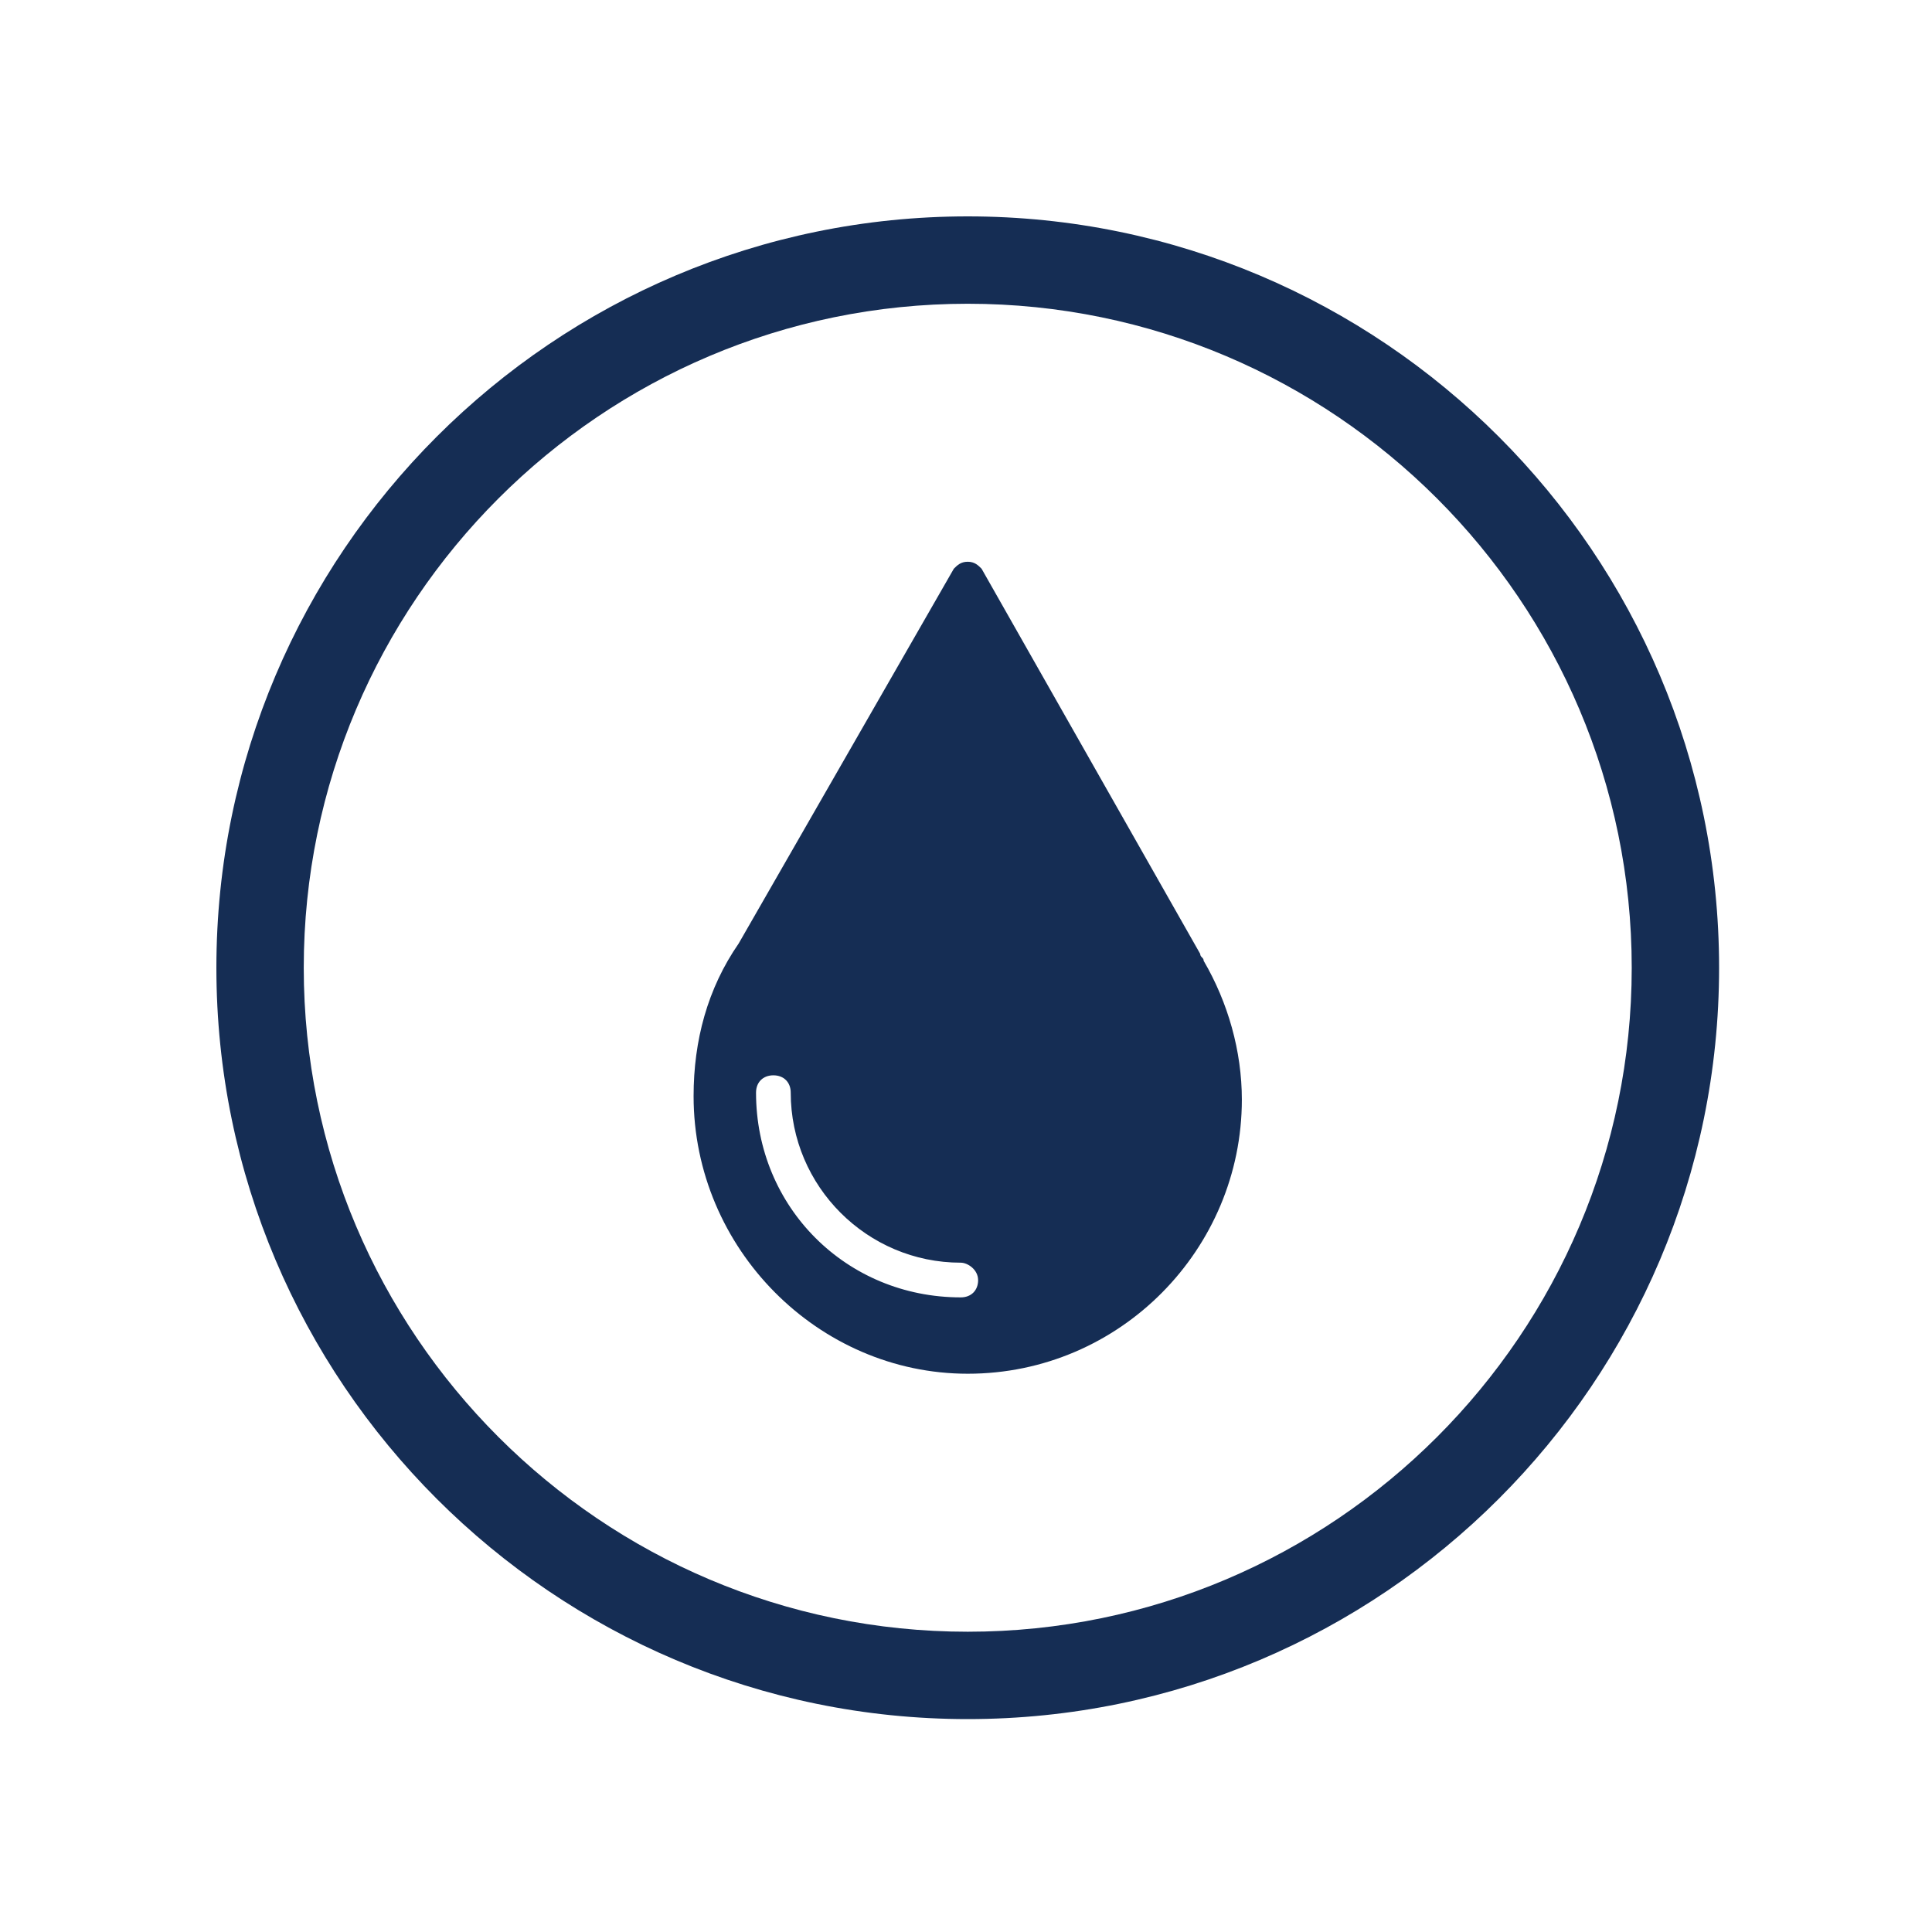 <svg viewBox="0 0 500 500" version="1.1" xmlns="http://www.w3.org/2000/svg" id="Layer_1">
  
  <defs>
    <style>
      .st0 {
        fill: #152d54;
        fill-rule: evenodd;
      }
    </style>
  </defs>
  <path d="M250.45,355.52c39.51,0,70.94-32.33,70.94-70.94,0-12.57-3.59-25.15-9.88-35.92,0-.9-.9-.9-.9-1.8l-56.58-99.68c-.9-.9-1.8-1.8-3.59-1.8s-2.69.9-3.59,1.8l-55.68,96.99c-8.08,11.67-11.67,25.15-11.67,39.51,0,39.51,32.33,71.84,70.94,71.84M253.14,331.27c0,2.69-1.8,4.49-4.49,4.49-29.64,0-52.99-23.35-52.99-52.98,0-2.69,1.8-4.49,4.49-4.49s4.49,1.8,4.49,4.49c0,24.25,19.76,44,44,44,1.8,0,4.49,1.8,4.49,4.49M250.45,78.61c-94.75,0-171.84,77.09-171.84,171.84s77.09,171.84,171.84,171.84,171.84-77.09,171.84-171.84-77.09-171.84-171.84-171.84M250.45,444.9c-107.22,0-194.45-87.23-194.45-194.45S143.23,56,250.45,56s194.45,87.23,194.45,194.45-87.23,194.45-194.45,194.45" class="st0"></path>
</svg>